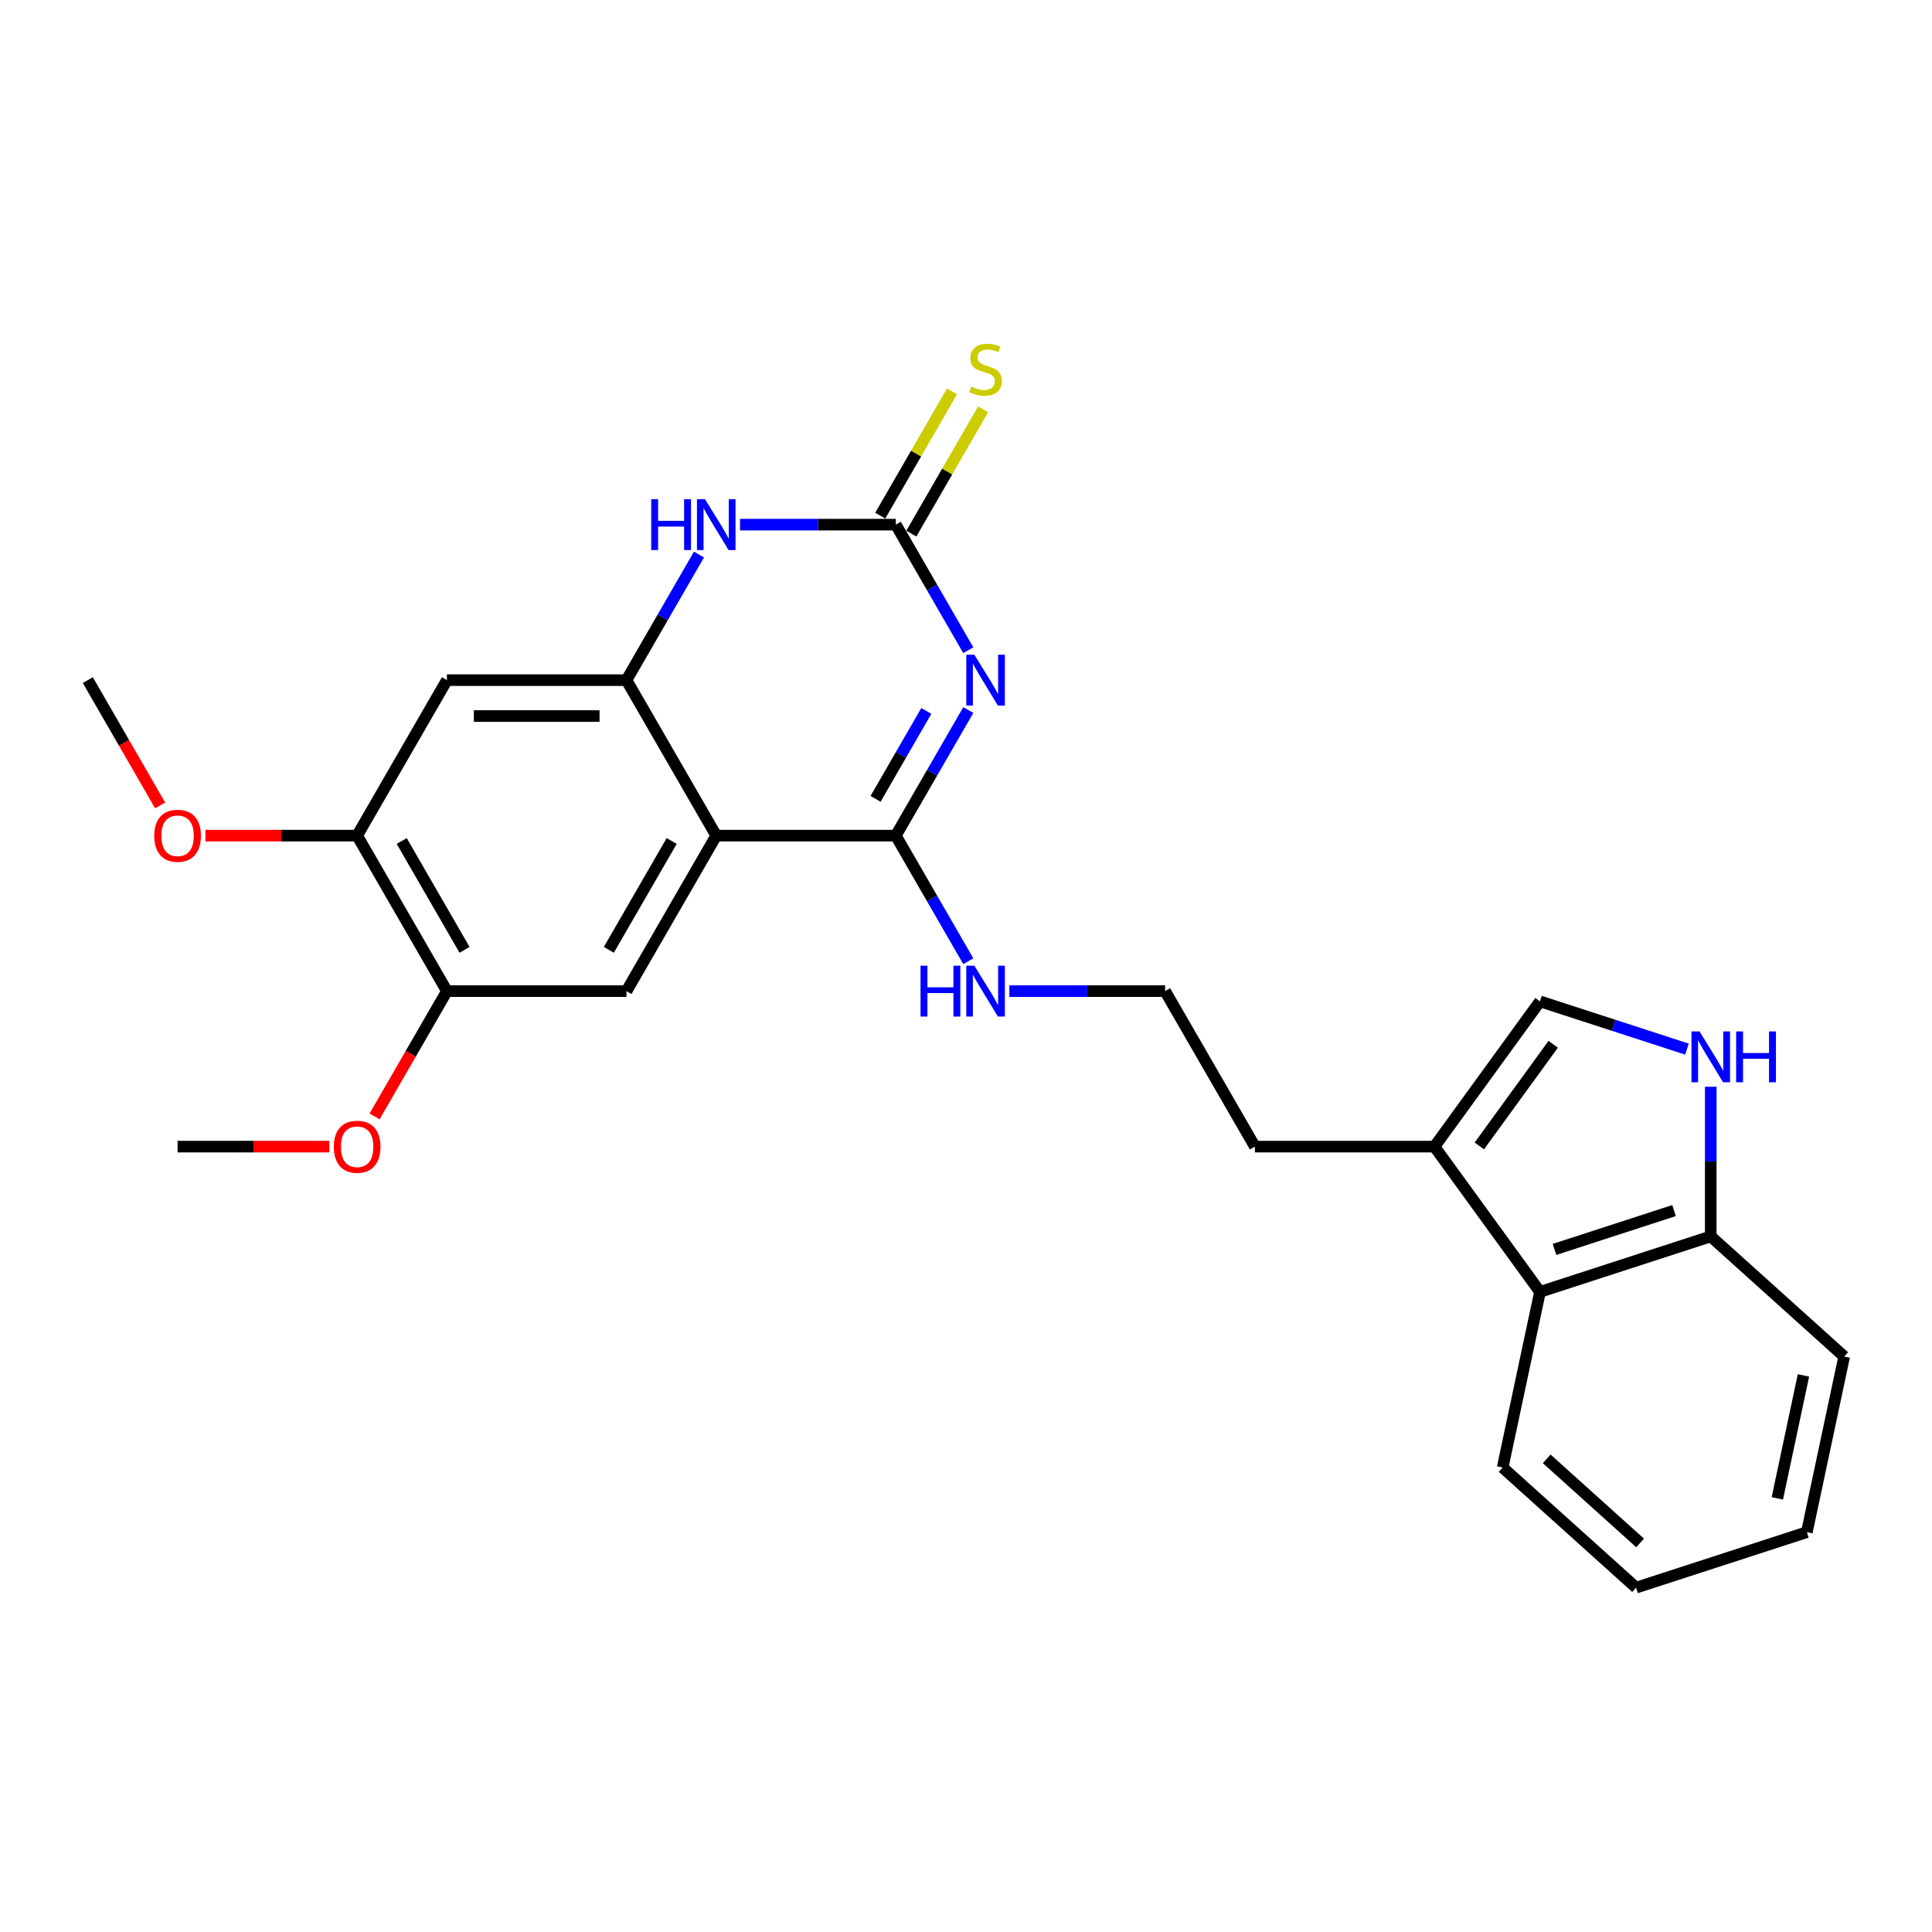 <?xml version='1.0' encoding='iso-8859-1'?>
<svg version='1.1' baseProfile='full'
              xmlns='http://www.w3.org/2000/svg'
                      xmlns:rdkit='http://www.rdkit.org/xml'
                      xmlns:xlink='http://www.w3.org/1999/xlink'
                  xml:space='preserve'
width='1000px' height='1000px' viewBox='0 0 1000 1000'>
<!-- END OF HEADER -->
<rect style='opacity:1.0;fill:#FFFFFF;stroke:none' width='1000' height='1000' x='0' y='0'> </rect>
<path class='bond-1' d='M 501.191,367.521 L 482.427,400.022' style='fill:none;fill-rule:evenodd;stroke:#0000FF;stroke-width:6px;stroke-linecap:butt;stroke-linejoin:miter;stroke-opacity:1' />
<path class='bond-1' d='M 482.427,400.022 L 463.663,432.522' style='fill:none;fill-rule:evenodd;stroke:#000000;stroke-width:6px;stroke-linecap:butt;stroke-linejoin:miter;stroke-opacity:1' />
<path class='bond-1' d='M 479.465,367.978 L 466.33,390.728' style='fill:none;fill-rule:evenodd;stroke:#0000FF;stroke-width:6px;stroke-linecap:butt;stroke-linejoin:miter;stroke-opacity:1' />
<path class='bond-1' d='M 466.33,390.728 L 453.195,413.478' style='fill:none;fill-rule:evenodd;stroke:#000000;stroke-width:6px;stroke-linecap:butt;stroke-linejoin:miter;stroke-opacity:1' />
<path class='bond-2' d='M 501.191,336.555 L 482.427,304.054' style='fill:none;fill-rule:evenodd;stroke:#0000FF;stroke-width:6px;stroke-linecap:butt;stroke-linejoin:miter;stroke-opacity:1' />
<path class='bond-2' d='M 482.427,304.054 L 463.663,271.554' style='fill:none;fill-rule:evenodd;stroke:#000000;stroke-width:6px;stroke-linecap:butt;stroke-linejoin:miter;stroke-opacity:1' />
<path class='bond-0' d='M 370.728,432.522 L 463.663,432.522' style='fill:none;fill-rule:evenodd;stroke:#000000;stroke-width:6px;stroke-linecap:butt;stroke-linejoin:miter;stroke-opacity:1' />
<path class='bond-5' d='M 370.728,432.522 L 324.26,513.006' style='fill:none;fill-rule:evenodd;stroke:#000000;stroke-width:6px;stroke-linecap:butt;stroke-linejoin:miter;stroke-opacity:1' />
<path class='bond-5' d='M 347.661,435.301 L 315.133,491.64' style='fill:none;fill-rule:evenodd;stroke:#000000;stroke-width:6px;stroke-linecap:butt;stroke-linejoin:miter;stroke-opacity:1' />
<path class='bond-26' d='M 370.728,432.522 L 324.26,352.038' style='fill:none;fill-rule:evenodd;stroke:#000000;stroke-width:6px;stroke-linecap:butt;stroke-linejoin:miter;stroke-opacity:1' />
<path class='bond-15' d='M 463.663,432.522 L 482.427,465.023' style='fill:none;fill-rule:evenodd;stroke:#000000;stroke-width:6px;stroke-linecap:butt;stroke-linejoin:miter;stroke-opacity:1' />
<path class='bond-15' d='M 482.427,465.023 L 501.191,497.523' style='fill:none;fill-rule:evenodd;stroke:#0000FF;stroke-width:6px;stroke-linecap:butt;stroke-linejoin:miter;stroke-opacity:1' />
<path class='bond-4' d='M 463.663,271.554 L 423.348,271.554' style='fill:none;fill-rule:evenodd;stroke:#000000;stroke-width:6px;stroke-linecap:butt;stroke-linejoin:miter;stroke-opacity:1' />
<path class='bond-4' d='M 423.348,271.554 L 383.032,271.554' style='fill:none;fill-rule:evenodd;stroke:#0000FF;stroke-width:6px;stroke-linecap:butt;stroke-linejoin:miter;stroke-opacity:1' />
<path class='bond-13' d='M 471.711,276.2 L 490.282,244.034' style='fill:none;fill-rule:evenodd;stroke:#000000;stroke-width:6px;stroke-linecap:butt;stroke-linejoin:miter;stroke-opacity:1' />
<path class='bond-13' d='M 490.282,244.034 L 508.854,211.868' style='fill:none;fill-rule:evenodd;stroke:#CCCC00;stroke-width:6px;stroke-linecap:butt;stroke-linejoin:miter;stroke-opacity:1' />
<path class='bond-13' d='M 455.615,266.907 L 474.186,234.741' style='fill:none;fill-rule:evenodd;stroke:#000000;stroke-width:6px;stroke-linecap:butt;stroke-linejoin:miter;stroke-opacity:1' />
<path class='bond-13' d='M 474.186,234.741 L 492.757,202.575' style='fill:none;fill-rule:evenodd;stroke:#CCCC00;stroke-width:6px;stroke-linecap:butt;stroke-linejoin:miter;stroke-opacity:1' />
<path class='bond-3' d='M 324.26,352.038 L 343.024,319.537' style='fill:none;fill-rule:evenodd;stroke:#000000;stroke-width:6px;stroke-linecap:butt;stroke-linejoin:miter;stroke-opacity:1' />
<path class='bond-3' d='M 343.024,319.537 L 361.789,287.037' style='fill:none;fill-rule:evenodd;stroke:#0000FF;stroke-width:6px;stroke-linecap:butt;stroke-linejoin:miter;stroke-opacity:1' />
<path class='bond-7' d='M 324.26,352.038 L 231.325,352.038' style='fill:none;fill-rule:evenodd;stroke:#000000;stroke-width:6px;stroke-linecap:butt;stroke-linejoin:miter;stroke-opacity:1' />
<path class='bond-7' d='M 310.32,370.625 L 245.265,370.625' style='fill:none;fill-rule:evenodd;stroke:#000000;stroke-width:6px;stroke-linecap:butt;stroke-linejoin:miter;stroke-opacity:1' />
<path class='bond-10' d='M 324.26,513.006 L 231.325,513.006' style='fill:none;fill-rule:evenodd;stroke:#000000;stroke-width:6px;stroke-linecap:butt;stroke-linejoin:miter;stroke-opacity:1' />
<path class='bond-6' d='M 873.177,543.025 L 835.136,530.665' style='fill:none;fill-rule:evenodd;stroke:#0000FF;stroke-width:6px;stroke-linecap:butt;stroke-linejoin:miter;stroke-opacity:1' />
<path class='bond-6' d='M 835.136,530.665 L 797.095,518.304' style='fill:none;fill-rule:evenodd;stroke:#000000;stroke-width:6px;stroke-linecap:butt;stroke-linejoin:miter;stroke-opacity:1' />
<path class='bond-28' d='M 885.481,562.506 L 885.481,601.232' style='fill:none;fill-rule:evenodd;stroke:#0000FF;stroke-width:6px;stroke-linecap:butt;stroke-linejoin:miter;stroke-opacity:1' />
<path class='bond-28' d='M 885.481,601.232 L 885.481,639.958' style='fill:none;fill-rule:evenodd;stroke:#000000;stroke-width:6px;stroke-linecap:butt;stroke-linejoin:miter;stroke-opacity:1' />
<path class='bond-11' d='M 231.325,352.038 L 184.857,432.522' style='fill:none;fill-rule:evenodd;stroke:#000000;stroke-width:6px;stroke-linecap:butt;stroke-linejoin:miter;stroke-opacity:1' />
<path class='bond-8' d='M 797.095,518.304 L 742.469,593.491' style='fill:none;fill-rule:evenodd;stroke:#000000;stroke-width:6px;stroke-linecap:butt;stroke-linejoin:miter;stroke-opacity:1' />
<path class='bond-8' d='M 803.938,540.508 L 765.7,593.138' style='fill:none;fill-rule:evenodd;stroke:#000000;stroke-width:6px;stroke-linecap:butt;stroke-linejoin:miter;stroke-opacity:1' />
<path class='bond-9' d='M 742.469,593.491 L 649.533,593.491' style='fill:none;fill-rule:evenodd;stroke:#000000;stroke-width:6px;stroke-linecap:butt;stroke-linejoin:miter;stroke-opacity:1' />
<path class='bond-12' d='M 742.469,593.491 L 797.095,668.677' style='fill:none;fill-rule:evenodd;stroke:#000000;stroke-width:6px;stroke-linecap:butt;stroke-linejoin:miter;stroke-opacity:1' />
<path class='bond-16' d='M 231.325,513.006 L 212.604,545.433' style='fill:none;fill-rule:evenodd;stroke:#000000;stroke-width:6px;stroke-linecap:butt;stroke-linejoin:miter;stroke-opacity:1' />
<path class='bond-16' d='M 212.604,545.433 L 193.882,577.859' style='fill:none;fill-rule:evenodd;stroke:#FF0000;stroke-width:6px;stroke-linecap:butt;stroke-linejoin:miter;stroke-opacity:1' />
<path class='bond-27' d='M 231.325,513.006 L 184.857,432.522' style='fill:none;fill-rule:evenodd;stroke:#000000;stroke-width:6px;stroke-linecap:butt;stroke-linejoin:miter;stroke-opacity:1' />
<path class='bond-27' d='M 240.452,491.64 L 207.924,435.301' style='fill:none;fill-rule:evenodd;stroke:#000000;stroke-width:6px;stroke-linecap:butt;stroke-linejoin:miter;stroke-opacity:1' />
<path class='bond-17' d='M 184.857,432.522 L 145.592,432.522' style='fill:none;fill-rule:evenodd;stroke:#000000;stroke-width:6px;stroke-linecap:butt;stroke-linejoin:miter;stroke-opacity:1' />
<path class='bond-17' d='M 145.592,432.522 L 106.327,432.522' style='fill:none;fill-rule:evenodd;stroke:#FF0000;stroke-width:6px;stroke-linecap:butt;stroke-linejoin:miter;stroke-opacity:1' />
<path class='bond-14' d='M 797.095,668.677 L 885.481,639.958' style='fill:none;fill-rule:evenodd;stroke:#000000;stroke-width:6px;stroke-linecap:butt;stroke-linejoin:miter;stroke-opacity:1' />
<path class='bond-14' d='M 804.609,646.692 L 866.479,626.589' style='fill:none;fill-rule:evenodd;stroke:#000000;stroke-width:6px;stroke-linecap:butt;stroke-linejoin:miter;stroke-opacity:1' />
<path class='bond-20' d='M 797.095,668.677 L 777.772,759.581' style='fill:none;fill-rule:evenodd;stroke:#000000;stroke-width:6px;stroke-linecap:butt;stroke-linejoin:miter;stroke-opacity:1' />
<path class='bond-21' d='M 885.481,639.958 L 954.545,702.144' style='fill:none;fill-rule:evenodd;stroke:#000000;stroke-width:6px;stroke-linecap:butt;stroke-linejoin:miter;stroke-opacity:1' />
<path class='bond-18' d='M 522.435,513.006 L 562.75,513.006' style='fill:none;fill-rule:evenodd;stroke:#0000FF;stroke-width:6px;stroke-linecap:butt;stroke-linejoin:miter;stroke-opacity:1' />
<path class='bond-18' d='M 562.75,513.006 L 603.066,513.006' style='fill:none;fill-rule:evenodd;stroke:#000000;stroke-width:6px;stroke-linecap:butt;stroke-linejoin:miter;stroke-opacity:1' />
<path class='bond-22' d='M 170.452,593.491 L 131.187,593.491' style='fill:none;fill-rule:evenodd;stroke:#FF0000;stroke-width:6px;stroke-linecap:butt;stroke-linejoin:miter;stroke-opacity:1' />
<path class='bond-22' d='M 131.187,593.491 L 91.922,593.491' style='fill:none;fill-rule:evenodd;stroke:#000000;stroke-width:6px;stroke-linecap:butt;stroke-linejoin:miter;stroke-opacity:1' />
<path class='bond-23' d='M 82.897,416.89 L 64.176,384.464' style='fill:none;fill-rule:evenodd;stroke:#FF0000;stroke-width:6px;stroke-linecap:butt;stroke-linejoin:miter;stroke-opacity:1' />
<path class='bond-23' d='M 64.176,384.464 L 45.455,352.038' style='fill:none;fill-rule:evenodd;stroke:#000000;stroke-width:6px;stroke-linecap:butt;stroke-linejoin:miter;stroke-opacity:1' />
<path class='bond-19' d='M 603.066,513.006 L 649.533,593.491' style='fill:none;fill-rule:evenodd;stroke:#000000;stroke-width:6px;stroke-linecap:butt;stroke-linejoin:miter;stroke-opacity:1' />
<path class='bond-24' d='M 777.772,759.581 L 846.837,821.767' style='fill:none;fill-rule:evenodd;stroke:#000000;stroke-width:6px;stroke-linecap:butt;stroke-linejoin:miter;stroke-opacity:1' />
<path class='bond-24' d='M 800.569,755.096 L 848.914,798.626' style='fill:none;fill-rule:evenodd;stroke:#000000;stroke-width:6px;stroke-linecap:butt;stroke-linejoin:miter;stroke-opacity:1' />
<path class='bond-29' d='M 954.545,702.144 L 935.223,793.048' style='fill:none;fill-rule:evenodd;stroke:#000000;stroke-width:6px;stroke-linecap:butt;stroke-linejoin:miter;stroke-opacity:1' />
<path class='bond-29' d='M 933.466,711.915 L 919.941,775.548' style='fill:none;fill-rule:evenodd;stroke:#000000;stroke-width:6px;stroke-linecap:butt;stroke-linejoin:miter;stroke-opacity:1' />
<path class='bond-25' d='M 846.837,821.767 L 935.223,793.048' style='fill:none;fill-rule:evenodd;stroke:#000000;stroke-width:6px;stroke-linecap:butt;stroke-linejoin:miter;stroke-opacity:1' />
<path  class='atom-0' d='M 504.313 338.878
L 512.937 352.819
Q 513.792 354.194, 515.168 356.685
Q 516.543 359.175, 516.617 359.324
L 516.617 338.878
L 520.112 338.878
L 520.112 365.198
L 516.506 365.198
L 507.25 349.956
Q 506.172 348.172, 505.019 346.127
Q 503.904 344.083, 503.569 343.451
L 503.569 365.198
L 500.149 365.198
L 500.149 338.878
L 504.313 338.878
' fill='#0000FF'/>
<path  class='atom-5' d='M 337.067 258.394
L 340.635 258.394
L 340.635 269.583
L 354.092 269.583
L 354.092 258.394
L 357.661 258.394
L 357.661 284.713
L 354.092 284.713
L 354.092 272.557
L 340.635 272.557
L 340.635 284.713
L 337.067 284.713
L 337.067 258.394
' fill='#0000FF'/>
<path  class='atom-5' d='M 364.91 258.394
L 373.534 272.334
Q 374.389 273.71, 375.765 276.2
Q 377.14 278.691, 377.215 278.84
L 377.215 258.394
L 380.709 258.394
L 380.709 284.713
L 377.103 284.713
L 367.847 269.472
Q 366.769 267.688, 365.616 265.643
Q 364.501 263.598, 364.167 262.966
L 364.167 284.713
L 360.747 284.713
L 360.747 258.394
L 364.91 258.394
' fill='#0000FF'/>
<path  class='atom-7' d='M 879.663 533.863
L 888.288 547.804
Q 889.143 549.179, 890.518 551.67
Q 891.894 554.16, 891.968 554.309
L 891.968 533.863
L 895.462 533.863
L 895.462 560.183
L 891.856 560.183
L 882.6 544.941
Q 881.522 543.157, 880.37 541.112
Q 879.254 539.068, 878.92 538.436
L 878.92 560.183
L 875.5 560.183
L 875.5 533.863
L 879.663 533.863
' fill='#0000FF'/>
<path  class='atom-7' d='M 898.622 533.863
L 902.191 533.863
L 902.191 545.053
L 915.648 545.053
L 915.648 533.863
L 919.217 533.863
L 919.217 560.183
L 915.648 560.183
L 915.648 548.027
L 902.191 548.027
L 902.191 560.183
L 898.622 560.183
L 898.622 533.863
' fill='#0000FF'/>
<path  class='atom-14' d='M 502.696 200.103
Q 502.993 200.214, 504.22 200.735
Q 505.447 201.255, 506.785 201.59
Q 508.16 201.887, 509.499 201.887
Q 511.989 201.887, 513.439 200.698
Q 514.889 199.471, 514.889 197.352
Q 514.889 195.902, 514.145 195.01
Q 513.439 194.118, 512.324 193.634
Q 511.209 193.151, 509.35 192.594
Q 507.008 191.887, 505.595 191.218
Q 504.22 190.549, 503.216 189.136
Q 502.25 187.724, 502.25 185.345
Q 502.25 182.036, 504.48 179.992
Q 506.748 177.947, 511.209 177.947
Q 514.257 177.947, 517.714 179.397
L 516.859 182.259
Q 513.699 180.958, 511.32 180.958
Q 508.755 180.958, 507.343 182.036
Q 505.93 183.077, 505.967 184.899
Q 505.967 186.311, 506.673 187.166
Q 507.417 188.021, 508.458 188.504
Q 509.536 188.988, 511.32 189.545
Q 513.699 190.289, 515.112 191.032
Q 516.525 191.776, 517.528 193.3
Q 518.569 194.787, 518.569 197.352
Q 518.569 200.995, 516.116 202.965
Q 513.699 204.898, 509.647 204.898
Q 507.305 204.898, 505.521 204.378
Q 503.774 203.894, 501.692 203.039
L 502.696 200.103
' fill='#CCCC00'/>
<path  class='atom-16' d='M 476.469 499.847
L 480.038 499.847
L 480.038 511.036
L 493.495 511.036
L 493.495 499.847
L 497.064 499.847
L 497.064 526.166
L 493.495 526.166
L 493.495 514.01
L 480.038 514.01
L 480.038 526.166
L 476.469 526.166
L 476.469 499.847
' fill='#0000FF'/>
<path  class='atom-16' d='M 504.313 499.847
L 512.937 513.787
Q 513.792 515.163, 515.168 517.653
Q 516.543 520.144, 516.617 520.293
L 516.617 499.847
L 520.112 499.847
L 520.112 526.166
L 516.506 526.166
L 507.25 510.925
Q 506.172 509.14, 505.019 507.096
Q 503.904 505.051, 503.569 504.419
L 503.569 526.166
L 500.149 526.166
L 500.149 499.847
L 504.313 499.847
' fill='#0000FF'/>
<path  class='atom-17' d='M 172.776 593.565
Q 172.776 587.245, 175.898 583.714
Q 179.021 580.182, 184.857 580.182
Q 190.694 580.182, 193.816 583.714
Q 196.939 587.245, 196.939 593.565
Q 196.939 599.959, 193.779 603.602
Q 190.619 607.208, 184.857 607.208
Q 179.058 607.208, 175.898 603.602
Q 172.776 599.996, 172.776 593.565
M 184.857 604.234
Q 188.872 604.234, 191.028 601.557
Q 193.222 598.844, 193.222 593.565
Q 193.222 588.398, 191.028 585.796
Q 188.872 583.156, 184.857 583.156
Q 180.843 583.156, 178.649 585.758
Q 176.493 588.361, 176.493 593.565
Q 176.493 598.881, 178.649 601.557
Q 180.843 604.234, 184.857 604.234
' fill='#FF0000'/>
<path  class='atom-18' d='M 79.841 432.597
Q 79.841 426.277, 82.963 422.745
Q 86.086 419.214, 91.922 419.214
Q 97.758 419.214, 100.881 422.745
Q 104.004 426.277, 104.004 432.597
Q 104.004 438.99, 100.844 442.634
Q 97.684 446.239, 91.922 446.239
Q 86.123 446.239, 82.963 442.634
Q 79.841 439.028, 79.841 432.597
M 91.922 443.265
Q 95.937 443.265, 98.093 440.589
Q 100.286 437.875, 100.286 432.597
Q 100.286 427.429, 98.093 424.827
Q 95.937 422.188, 91.922 422.188
Q 87.907 422.188, 85.714 424.79
Q 83.558 427.392, 83.558 432.597
Q 83.558 437.912, 85.714 440.589
Q 87.907 443.265, 91.922 443.265
' fill='#FF0000'/>
</svg>
